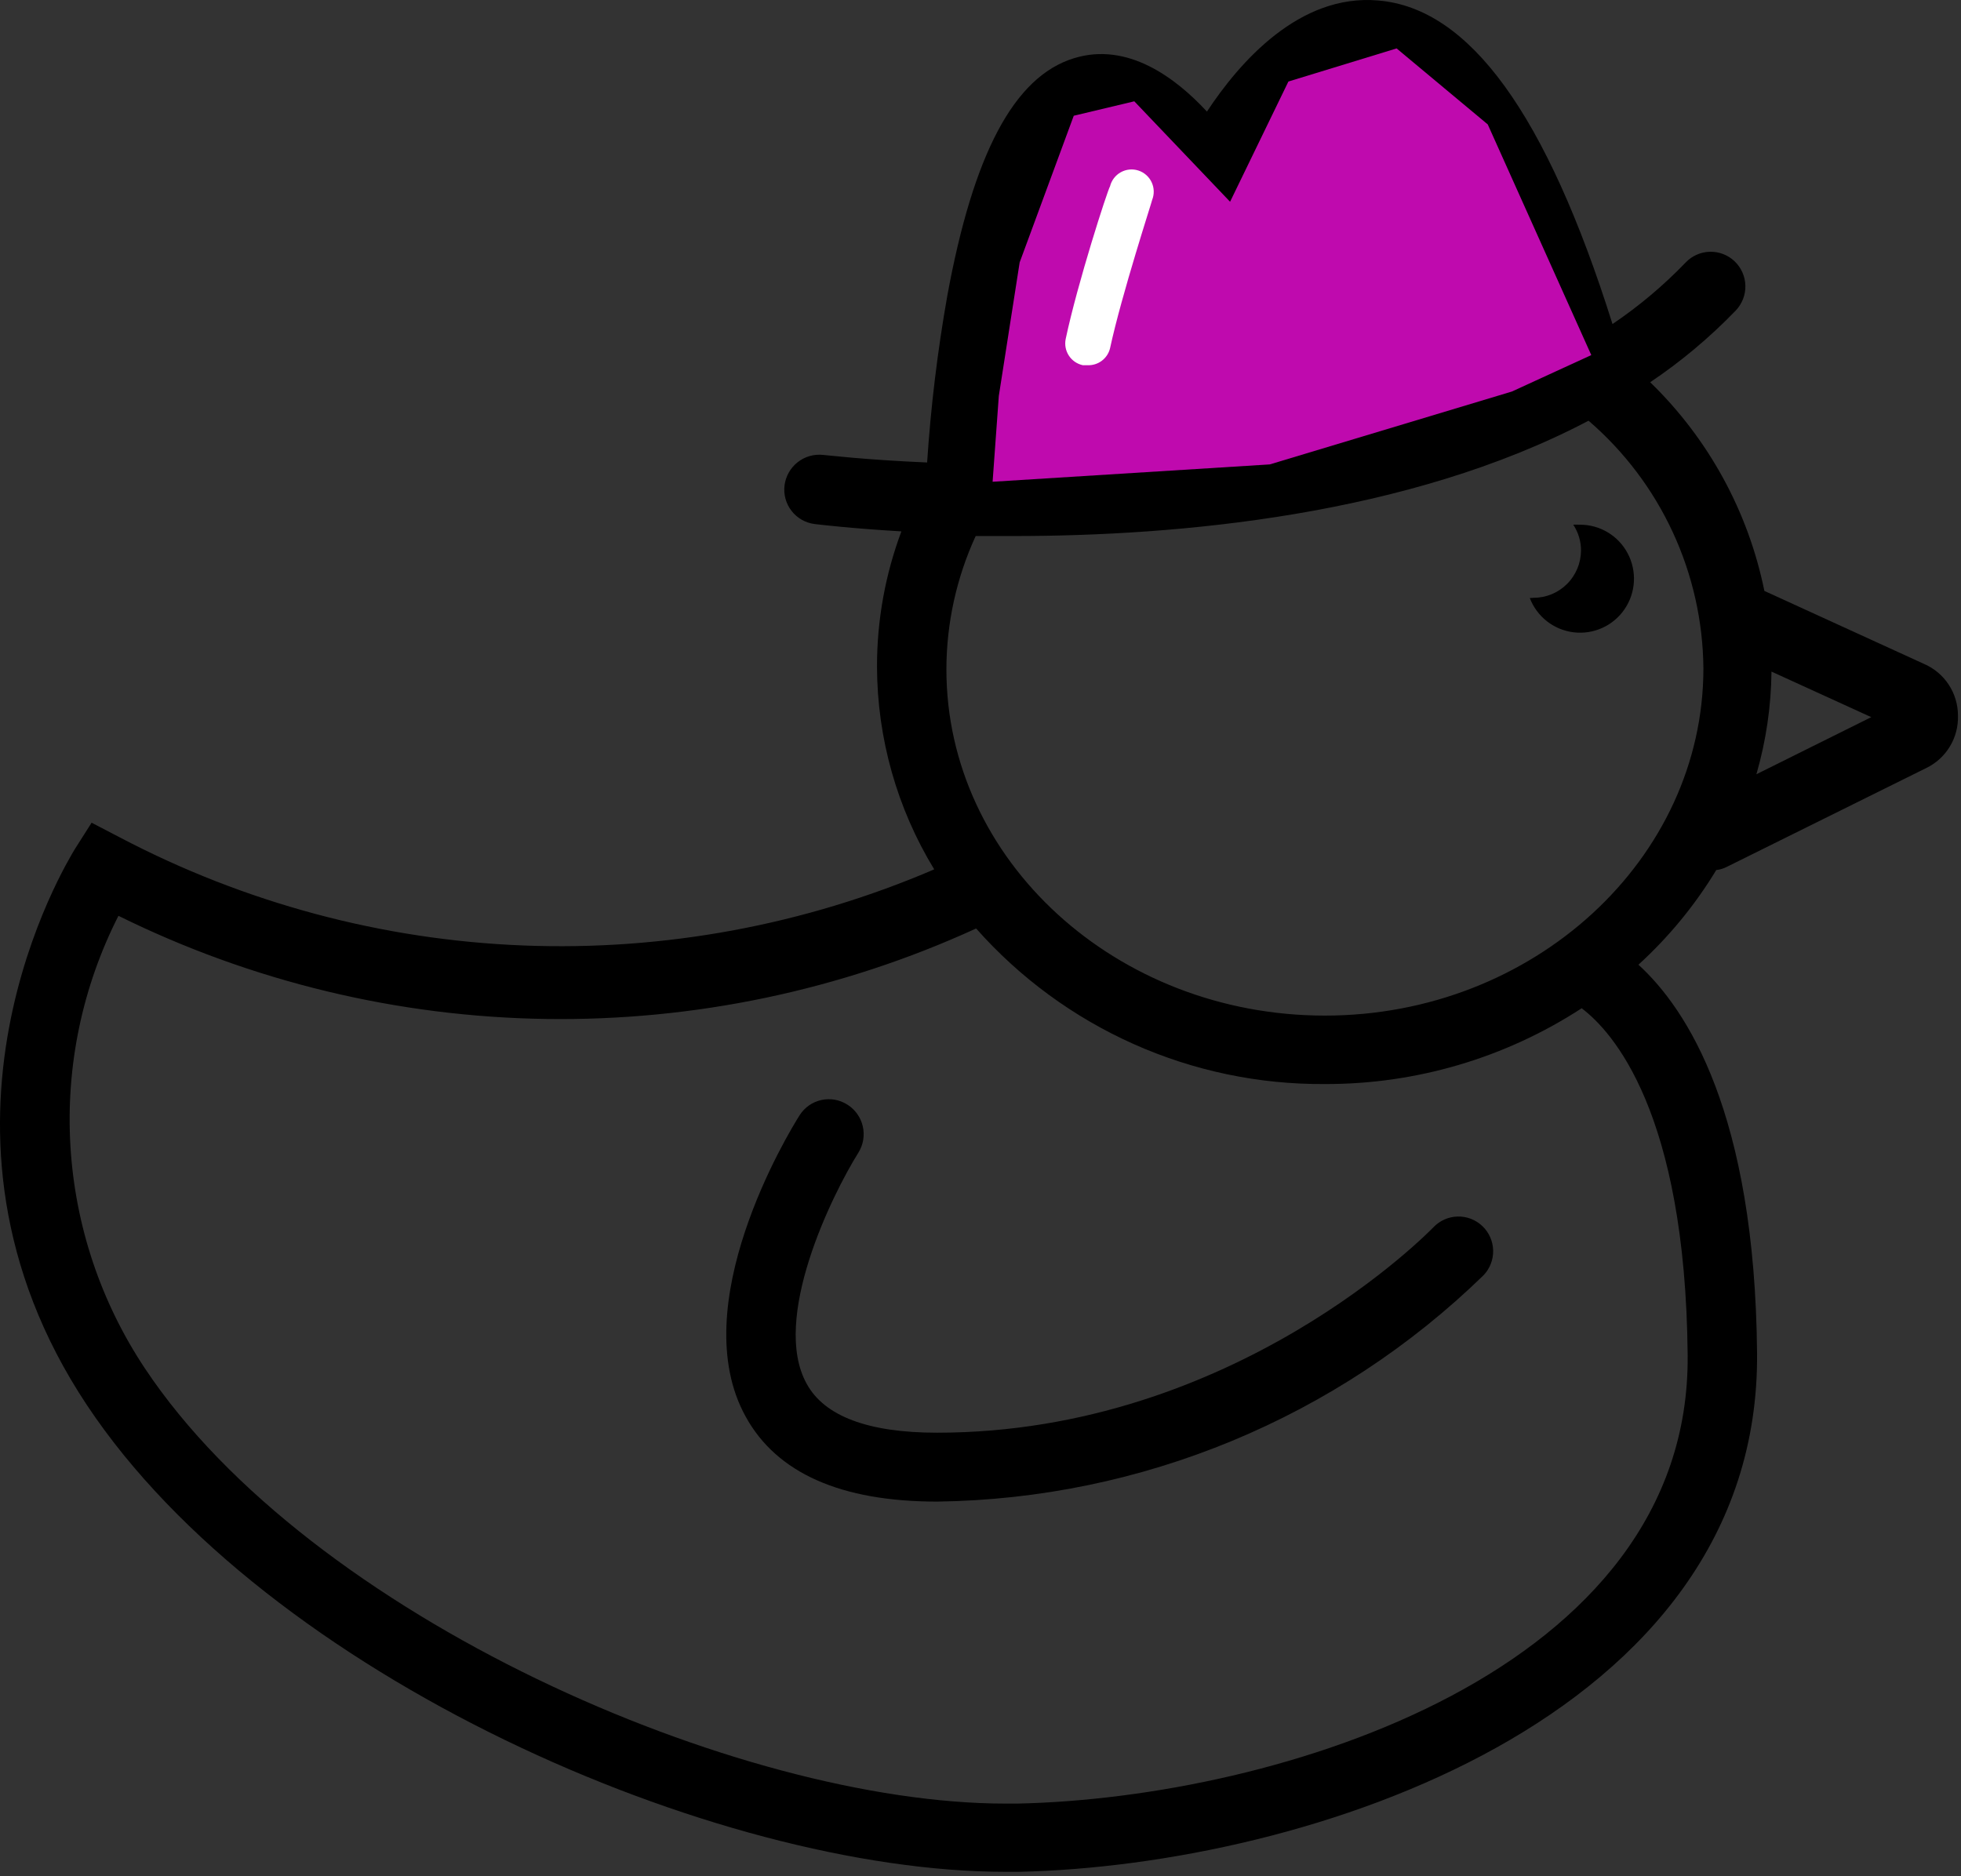 <?xml version="1.0" encoding="UTF-8"?> <svg xmlns="http://www.w3.org/2000/svg" width="162" height="155" viewBox="0 0 162 155" fill="none"><rect x="0" y="0" width="162" height="155" fill="#333333" stroke="none"/><path d="M70.012 91.274C70.655 91.682 71.11 92.328 71.278 93.071C71.446 93.815 71.314 94.594 70.91 95.24C68.73 98.729 63.674 108.992 66.642 114.335C68.107 117.016 71.734 118.375 77.413 118.375C102.032 118.375 118.243 101.575 118.408 101.409C118.667 101.136 118.976 100.916 119.32 100.762C119.663 100.608 120.033 100.524 120.409 100.514C120.785 100.504 121.16 100.568 121.511 100.702C121.862 100.837 122.183 101.04 122.456 101.299C122.729 101.558 122.949 101.869 123.102 102.213C123.255 102.557 123.339 102.928 123.35 103.305C123.36 103.682 123.296 104.057 123.162 104.409C123.027 104.761 122.825 105.083 122.566 105.357C110.455 117.15 94.297 123.846 77.413 124.067C69.481 124.067 64.169 121.716 61.605 117.053C56.512 107.872 65.067 93.698 66.074 92.119C66.486 91.485 67.132 91.041 67.87 90.883C68.607 90.725 69.378 90.865 70.012 91.274Z" fill="black"></path><path d="M161.749 59.143C161.774 60.039 161.54 60.923 161.075 61.688C160.611 62.454 159.935 63.069 159.129 63.458L142.643 71.628C142.375 71.766 142.083 71.853 141.783 71.885C140.024 74.788 137.859 77.422 135.353 79.707C139.365 83.379 144.97 91.954 145.153 111.802C145.409 142.06 107.876 154.142 84.155 154.656H83.056C59.114 154.656 22.039 138.462 7.183 116.098C-8.039 93.202 5.571 71.206 6.158 70.196L7.568 67.975L9.894 69.186C20.209 74.61 31.599 77.662 43.237 78.119C54.876 78.576 66.469 76.428 77.176 71.83C74.102 66.787 72.467 60.995 72.45 55.085C72.444 51.267 73.127 47.479 74.465 43.904C70.38 43.665 67.76 43.353 67.302 43.298C66.929 43.252 66.569 43.133 66.242 42.948C65.915 42.763 65.627 42.515 65.396 42.218C65.164 41.921 64.993 41.582 64.893 41.219C64.793 40.856 64.765 40.477 64.811 40.103C64.907 39.349 65.296 38.662 65.892 38.192C66.488 37.721 67.244 37.504 67.998 37.587C68.127 37.587 71.406 37.991 76.59 38.212C76.894 33.594 77.451 28.997 78.257 24.441C80.4 12.764 83.752 6.337 88.716 4.813C93.149 3.436 97.124 6.429 99.707 9.22C102.381 5.162 107.327 -0.53 113.848 0.04C121.395 0.664 127.751 9.422 133.21 26.773C135.398 25.296 137.424 23.591 139.255 21.687C139.514 21.415 139.825 21.196 140.169 21.044C140.513 20.892 140.884 20.809 141.26 20.801C142.019 20.784 142.754 21.069 143.303 21.595C143.852 22.121 144.17 22.844 144.187 23.605C144.204 24.366 143.919 25.103 143.395 25.653C141.253 27.874 138.883 29.862 136.324 31.583C141.132 36.245 144.42 42.255 145.757 48.824L158.928 54.847C159.768 55.205 160.484 55.803 160.986 56.568C161.488 57.332 161.753 58.228 161.749 59.143ZM82.305 38.487C95.127 38.487 113.939 37.202 128.209 29.858C121.779 8.816 115.771 5.988 113.445 5.842C108.719 5.438 104.048 12.947 102.766 15.591L100.732 19.851L97.893 16.087C94.852 12.029 92.05 9.899 90.419 10.432C86.28 11.717 83.147 25.598 82.305 38.487ZM130.664 83.306C124.35 87.414 116.979 89.59 109.452 89.567C104.012 89.608 98.627 88.483 93.657 86.266C88.688 84.049 84.248 80.792 80.638 76.714C69.489 81.818 57.348 84.371 45.093 84.19C32.839 84.009 20.778 81.098 9.785 75.668C6.803 81.531 5.433 88.085 5.816 94.655C6.199 101.226 8.322 107.575 11.964 113.05C25.593 133.559 61.019 149.019 83.056 149.019H84.045C105.568 148.56 139.658 138.095 139.419 111.967C139.236 91.844 133.192 85.215 130.664 83.306ZM140.72 55.214C140.685 51.324 139.82 47.486 138.183 43.958C136.547 40.43 134.177 37.294 131.231 34.76C116.321 42.618 97.215 44.289 83.77 44.289H80.601C79.013 47.744 78.188 51.502 78.183 55.306C78.183 71.078 92.215 83.912 109.452 83.912C126.689 83.912 140.72 70.986 140.72 55.214ZM154.587 59.253L146.344 55.489C146.314 58.36 145.895 61.214 145.098 63.972L154.587 59.253Z" fill="black"></path><path d="M126.689 49.393C127.725 49.393 128.72 48.982 129.454 48.249C130.189 47.516 130.604 46.521 130.609 45.482C130.61 44.724 130.387 43.983 129.968 43.352C130.145 43.343 130.322 43.343 130.499 43.352C131.311 43.346 132.11 43.563 132.809 43.979C133.507 44.395 134.078 44.995 134.461 45.714C134.843 46.432 135.022 47.242 134.978 48.056C134.934 48.869 134.669 49.654 134.211 50.327C133.754 51 133.121 51.535 132.382 51.873C131.642 52.211 130.825 52.34 130.018 52.246C129.211 52.151 128.445 51.837 127.803 51.338C127.161 50.838 126.668 50.172 126.377 49.411L126.689 49.393Z" fill="black"></path><path d="M131.458 29.338L122.904 10.279L115.375 4L106.436 6.736L101.618 16.669L93.705 8.37L88.704 9.563L84.235 21.681L82.513 32.716L82 39.804L104.897 38.371L124.9 32.349L131.458 29.338Z" fill="#BF0AAE"></path><path d="M89.833 30.174H89.448C88.975 30.072 88.562 29.787 88.298 29.381C88.034 28.976 87.94 28.482 88.038 28.007C89.009 23.398 91.5 15.705 91.701 15.393C91.762 15.149 91.872 14.92 92.024 14.72C92.177 14.521 92.368 14.354 92.588 14.232C92.807 14.11 93.049 14.034 93.298 14.009C93.548 13.984 93.8 14.011 94.039 14.088C94.278 14.165 94.498 14.29 94.687 14.456C94.876 14.622 95.028 14.825 95.135 15.052C95.243 15.279 95.302 15.526 95.31 15.778C95.318 16.029 95.274 16.279 95.182 16.513C95.182 16.605 92.654 24.353 91.701 28.778C91.6 29.192 91.358 29.557 91.017 29.812C90.676 30.067 90.258 30.194 89.833 30.174Z" fill="white"></path></svg> 